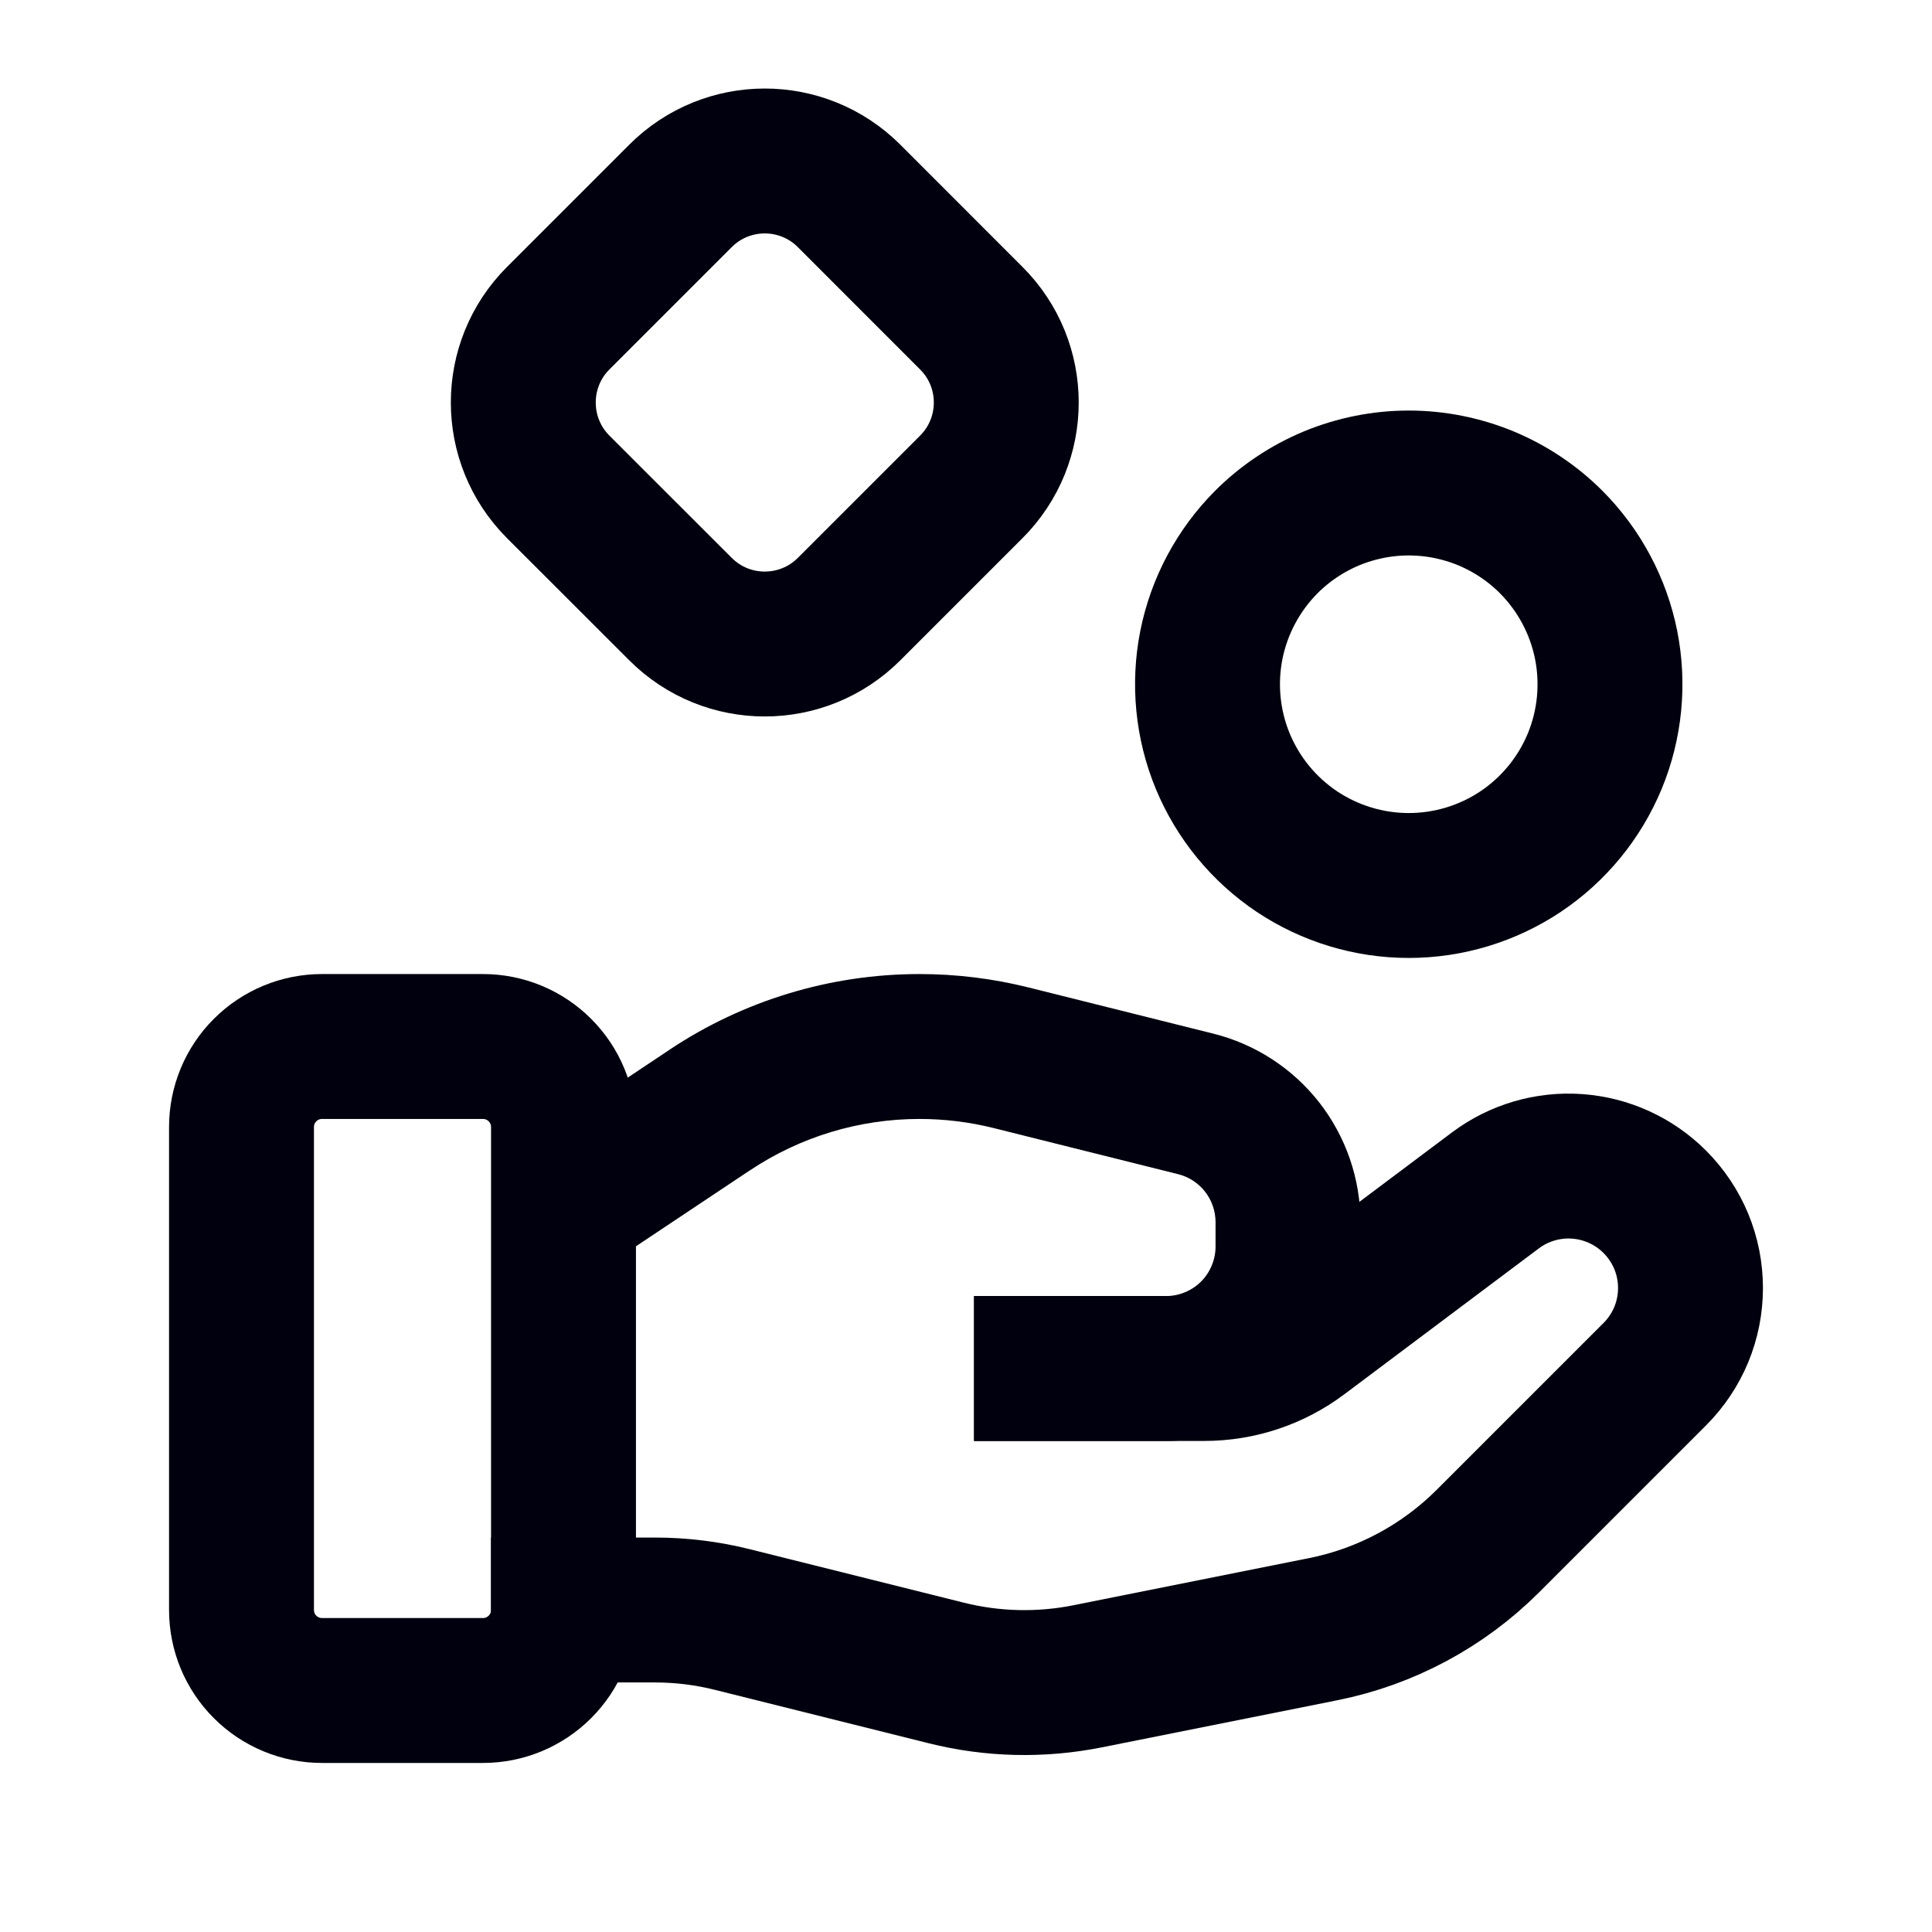 <svg width="24" height="24" viewBox="0 0 24 24" fill="none" xmlns="http://www.w3.org/2000/svg">
<path d="M6 21H4C3.735 21 3.481 20.895 3.293 20.707C3.105 20.52 3 20.265 3 20V14C3 13.735 3.105 13.48 3.293 13.293C3.481 13.105 3.735 13 4 13H6C6.265 13 6.519 13.105 6.707 13.293C6.895 13.48 7 13.735 7 14V20C7 20.265 6.895 20.52 6.707 20.707C6.519 20.895 6.265 21 6 21Z" stroke="#00000E" stroke-width="1.8" stroke-linecap="square" stroke-linejoin="round"/>
<path d="M13 17H14.96C15.393 17 15.814 16.86 16.16 16.6L18.576 14.788C18.868 14.569 19.229 14.463 19.592 14.489C19.956 14.515 20.298 14.671 20.556 14.929C20.697 15.07 20.808 15.236 20.885 15.42C20.961 15.604 21 15.801 21 16C21 16.199 20.961 16.396 20.885 16.58C20.808 16.764 20.697 16.93 20.556 17.071L18.483 19.144C17.924 19.702 17.213 20.083 16.439 20.238L13.509 20.824C12.928 20.94 12.329 20.926 11.754 20.782L9.104 20.12C8.787 20.04 8.462 20 8.135 20H7" stroke="#00000E" stroke-width="1.8" stroke-linecap="square" stroke-linejoin="round"/>
<path d="M13 16.1H12.1V17.9H13V16.1ZM14.485 17L14.485 16.1H14.485V17ZM16 15.485H15.1V15.485L16 15.485ZM16 15.182L15.1 15.182V15.182H16ZM14.853 13.713L14.635 14.586L14.635 14.586L14.853 13.713ZM12.561 13.14L12.779 12.267L12.779 12.267L12.561 13.14ZM11.422 13L11.422 13.9L11.422 13.9L11.422 13ZM8.817 13.789L9.316 14.538L9.317 14.538L8.817 13.789ZM13 17.9H14.485V16.1H13V17.9ZM14.485 17.9C14.802 17.9 15.116 17.838 15.409 17.716L14.72 16.053C14.646 16.084 14.566 16.1 14.485 16.1L14.485 17.9ZM15.409 17.716C15.702 17.595 15.969 17.417 16.193 17.193L14.92 15.92C14.863 15.977 14.795 16.022 14.72 16.053L15.409 17.716ZM16.193 17.193C16.417 16.968 16.595 16.702 16.716 16.409L15.053 15.72C15.022 15.795 14.977 15.863 14.92 15.92L16.193 17.193ZM16.716 16.409C16.838 16.116 16.9 15.802 16.9 15.485L15.1 15.485C15.1 15.566 15.084 15.646 15.053 15.72L16.716 16.409ZM16.9 15.485V15.182H15.1V15.485H16.9ZM16.9 15.182C16.9 14.644 16.72 14.121 16.389 13.696L14.97 14.804C15.054 14.912 15.1 15.045 15.1 15.182L16.9 15.182ZM16.389 13.696C16.057 13.272 15.594 12.97 15.071 12.84L14.635 14.586C14.768 14.619 14.886 14.696 14.97 14.804L16.389 13.696ZM15.071 12.84L12.779 12.267L12.343 14.013L14.635 14.586L15.071 12.84ZM12.779 12.267C12.335 12.156 11.879 12.1 11.422 12.1L11.422 13.9C11.732 13.9 12.042 13.938 12.343 14.013L12.779 12.267ZM11.422 12.1C10.317 12.1 9.237 12.427 8.317 13.04L9.317 14.538C9.94 14.122 10.672 13.9 11.422 13.9L11.422 12.1ZM8.318 13.04L6.501 14.251L7.499 15.749L9.316 14.538L8.318 13.04Z" fill="#00000E"/>
<path d="M19.268 6.732C19.617 7.082 19.855 7.527 19.952 8.012C20.048 8.497 19.999 9 19.81 9.457C19.62 9.914 19.3 10.304 18.889 10.579C18.478 10.853 17.994 11 17.5 11C17.006 11 16.522 10.853 16.111 10.579C15.7 10.304 15.38 9.914 15.19 9.457C15.001 9 14.952 8.497 15.048 8.012C15.145 7.527 15.383 7.082 15.732 6.732C15.964 6.5 16.24 6.316 16.543 6.19C16.847 6.065 17.172 6 17.5 6C17.828 6 18.153 6.065 18.457 6.19C18.76 6.316 19.036 6.5 19.268 6.732Z" stroke="#00000E" stroke-width="1.8" stroke-linecap="square" stroke-linejoin="round"/>
<path d="M8.453 2.434L6.934 3.953C6.356 4.531 6.356 5.469 6.934 6.048L8.453 7.566C9.031 8.145 9.969 8.145 10.548 7.566L12.066 6.048C12.645 5.469 12.645 4.531 12.066 3.953L10.548 2.434C9.969 1.855 9.031 1.855 8.453 2.434Z" stroke="#00000E" stroke-width="1.8" stroke-linecap="square" stroke-linejoin="round"/>
</svg>
